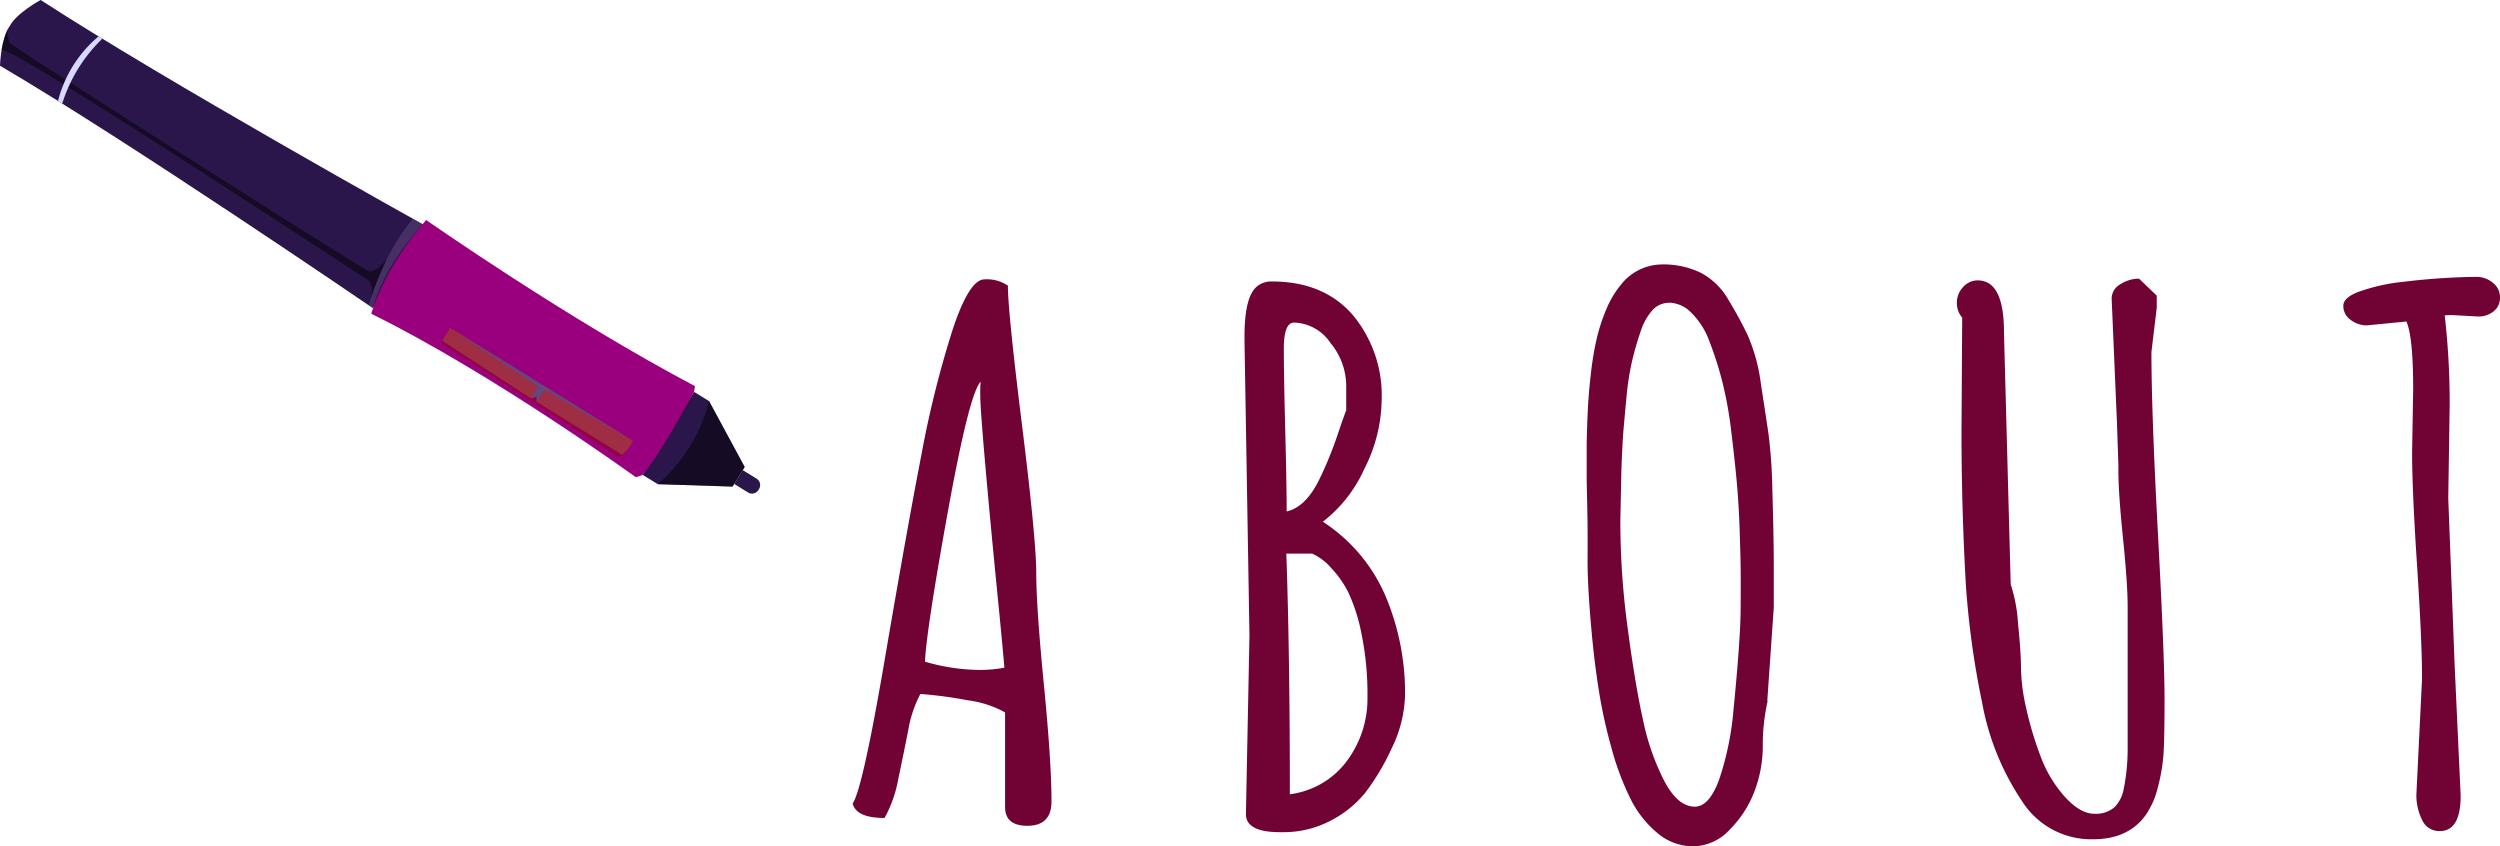 <svg xmlns="http://www.w3.org/2000/svg" xmlns:xlink="http://www.w3.org/1999/xlink" width="323.792" height="109.616" viewBox="0 0 323.792 109.616">
  <defs>
    <linearGradient id="linear-gradient" x1="-5.338" y1="-0.683" x2="-5.328" y2="-0.361" gradientUnits="objectBoundingBox">
      <stop offset="0" stop-color="#e55036"/>
      <stop offset="0.422" stop-color="#5b1b5c"/>
      <stop offset="0.985" stop-color="#2a164a"/>
    </linearGradient>
    <linearGradient id="linear-gradient-2" x1="-13.982" y1="-2.863" x2="-13.982" y2="-3.285" gradientUnits="objectBoundingBox">
      <stop offset="0.026" stop-color="#9a007e"/>
      <stop offset="0.383" stop-color="#510025"/>
      <stop offset="1" stop-color="#8d154c"/>
    </linearGradient>
    <radialGradient id="radial-gradient" cx="0.44" cy="0.799" r="0.573" gradientTransform="matrix(-0.775, -0.526, 0.22, -0.39, -341.708, -173.953)" gradientUnits="objectBoundingBox">
      <stop offset="0" stop-color="#2f3460"/>
      <stop offset="0.64" stop-color="#391b5c"/>
      <stop offset="0.985" stop-color="#2a164a"/>
    </radialGradient>
    <linearGradient id="linear-gradient-3" x1="-10.37" y1="-2.299" x2="-9.2" y2="-2.299" gradientUnits="objectBoundingBox">
      <stop offset="0.006" stop-color="#6052a9"/>
      <stop offset="0.057" stop-color="#584b9c"/>
      <stop offset="0.292" stop-color="#393064"/>
      <stop offset="0.511" stop-color="#201b39"/>
      <stop offset="0.706" stop-color="#0e0c19"/>
      <stop offset="0.871" stop-color="#030306"/>
      <stop offset="0.985"/>
    </linearGradient>
    <linearGradient id="linear-gradient-4" x1="-83.067" y1="-8.473" x2="-83.067" y2="-9.608" gradientUnits="objectBoundingBox">
      <stop offset="0.433" stop-color="#d8d9ff"/>
      <stop offset="0.835" stop-color="#80618e"/>
      <stop offset="0.964" stop-color="#e3dce6"/>
    </linearGradient>
    <linearGradient id="linear-gradient-5" x1="-57.788" y1="-10.806" x2="-57.788" y2="-11.949" gradientUnits="objectBoundingBox">
      <stop offset="0.015"/>
      <stop offset="0.129" stop-color="#030306"/>
      <stop offset="0.294" stop-color="#0e0c19"/>
      <stop offset="0.489" stop-color="#201b39"/>
      <stop offset="0.708" stop-color="#393064"/>
      <stop offset="0.943" stop-color="#584b9c"/>
      <stop offset="0.994" stop-color="#6052a9"/>
    </linearGradient>
    <linearGradient id="linear-gradient-6" x1="-24.063" y1="-7.136" x2="-24.063" y2="-7.301" gradientUnits="objectBoundingBox">
      <stop offset="0.026" stop-color="#930045"/>
      <stop offset="1" stop-color="#6b004d"/>
    </linearGradient>
  </defs>
  <g id="about-titulo" transform="translate(-743 -737)">
    <g id="Grupo_18" data-name="Grupo 18" transform="translate(228.905 402.169)">
      <path id="Caminho_76" data-name="Caminho 76" d="M514.095,343.343c16.618,9.748,48.3,31.4,48.3,31.4l.591-.956,34.941,21.595-.591.956,1.95,1.2,9.688.311.785-1.27.785-1.27-4.61-8.526-1.95-1.205-.591.956-34.94-21.595.591-.956s-33.532-18.651-49.683-29.156c0,0-3.136,1.683-4.021,3.4C514.2,339.786,514.095,343.343,514.095,343.343Z" fill-rule="evenodd" fill="url(#linear-gradient)"/>
      <path id="Caminho_77" data-name="Caminho 77" d="M617.069,408.031l-.879.309s-18.436-13.367-34.269-21.18c0,0,1.5-5.707,7.1-12.145,0,0,18.322,12.83,34.826,21.524l-.13.736S619.412,405.29,617.069,408.031Z" transform="translate(-19.737 -11.693)" fill-rule="evenodd" fill="url(#linear-gradient-2)"/>
      <path id="Caminho_78" data-name="Caminho 78" d="M648.214,422.494l1.86,1.15a.984.984,0,0,0,1.314-.423h0a.983.983,0,0,0-.21-1.366l-1.859-1.149Z" transform="translate(-39.028 -24.989)" fill-rule="evenodd" fill="url(#radial-gradient)"/>
      <path id="Caminho_79" data-name="Caminho 79" d="M581.426,385.995s1.835-6.69,5.754-11.186l1.193.738s-5.017,5.337-6.388,10.829Z" transform="translate(-19.593 -11.633)" fill="#614881" fill-rule="evenodd" opacity="0.5" style="mix-blend-mode: multiply;isolation: isolate"/>
      <path id="Caminho_80" data-name="Caminho 80" d="M514.378,342.867c.26-1.267,46.136,28.974,47.295,29.657s.479,2.6.479,2.6a49.342,49.342,0,0,1,2.094-5.137s-1.434,1.742-2.264,1.512-46.023-28.971-46.494-29.536a2.972,2.972,0,0,1-.292-1.848A11.246,11.246,0,0,0,514.378,342.867Z" transform="translate(-0.082 -1.538)" fill-rule="evenodd" opacity="0.5" fill="url(#linear-gradient-3)" style="mix-blend-mode: screen;isolation: isolate"/>
      <path id="Caminho_81" data-name="Caminho 81" d="M525.239,350.181a19.936,19.936,0,0,1,5.191-8.4l-.488-.3a16.109,16.109,0,0,0-5.248,8.36Z" transform="translate(-3.084 -1.935)" fill-rule="evenodd" fill="url(#linear-gradient-4)"/>
      <path id="Caminho_82" data-name="Caminho 82" d="M634.246,418.867a21.142,21.142,0,0,0,6.648-10.756l4.61,8.526-1.57,2.54Z" transform="translate(-34.964 -21.324)" fill-rule="evenodd" opacity="0.5" fill="url(#linear-gradient-5)" style="mix-blend-mode: screen;isolation: isolate"/>
      <path id="Caminho_83" data-name="Caminho 83" d="M617.718,411.5a7.5,7.5,0,0,0,1.8-2.128l-23.686-14.639-1.193,1.931S608,405.327,617.718,411.5Z" transform="translate(-23.438 -17.43)" fill-rule="evenodd" fill="url(#linear-gradient-6)"/>
      <path id="Caminho_84" data-name="Caminho 84" d="M618.171,411.162l-11.065-6.838-.01-.771-.693.336L594.869,396.4l1.031-1.668,23.686,14.639A5.286,5.286,0,0,1,618.171,411.162Z" transform="translate(-23.505 -17.43)" fill="#9f2e45" fill-rule="evenodd"/>
      <path id="Caminho_85" data-name="Caminho 85" d="M596.323,394.729l11.4,7.574-.9,1.586.694-.336.01.771.994-1.609,11.485,6.653Z" transform="translate(-23.928 -17.43)" fill="#614881" fill-rule="evenodd" style="mix-blend-mode: multiply;isolation: isolate"/>
    </g>
    <path id="Caminho_339" data-name="Caminho 339" d="M-83.934-.046q-2.892,0-2.892-2.433V-14.733a13.4,13.4,0,0,0-4.8-1.561A54.532,54.532,0,0,0-97.8-17.12a15.865,15.865,0,0,0-1.583,4.773q-.62,3.121-1.285,6.288a16.4,16.4,0,0,1-1.767,5q-3.672,0-4.131-1.882,1.285-1.836,4.177-18.772t4.75-26.506A132.743,132.743,0,0,1-93.619-64.3q2.157-6.518,4.131-6.518A4.825,4.825,0,0,1-86.459-70q0,3.351,1.836,18.13t1.836,19.117q0,4.337.987,14.412t.987,15.124Q-80.813-.046-83.934-.046Zm-3.947-30.683q-.826-8.331-1.492-15.881t-.666-9.134a17.678,17.678,0,0,1,.046-1.813q-1.469,1.515-4.246,16.845T-97.2-21.3a25.9,25.9,0,0,0,6.541,1.056,17.465,17.465,0,0,0,3.741-.275Q-87.056-22.4-87.882-30.729Zm38.49-34.493q-1.331,0-1.331,3.374t.184,10.6q.184,7.229.184,10.488,2.433-.551,4.177-4.039a48.491,48.491,0,0,0,2.341-5.668q.918-2.731,1.193-3.374v-3.351a8.745,8.745,0,0,0-2.042-5.393A5.887,5.887,0,0,0-49.391-65.222Zm-.551,61.091a10.9,10.9,0,0,0,7.39-4.314,13.475,13.475,0,0,0,2.662-8.262,38.744,38.744,0,0,0-.78-8.239,22.817,22.817,0,0,0-1.721-5.37,13.154,13.154,0,0,0-2.18-3.1A7.223,7.223,0,0,0-47.05-35.3H-50.4Q-49.942-22.307-49.942-4.131Zm-5.232-20.562-.643-38.187v-.551q0-5.049,1.561-6.426a2.873,2.873,0,0,1,1.974-.688q6.7,0,10.465,4.314a16.283,16.283,0,0,1,3.764,11.107A20.1,20.1,0,0,1-40.3-46.266a17.905,17.905,0,0,1-5.37,6.839,21.623,21.623,0,0,1,8.193,9.8,32.32,32.32,0,0,1,2.456,12.461A16.423,16.423,0,0,1-36.746-10.1a29.978,29.978,0,0,1-3.442,5.783A13.991,13.991,0,0,1-44.71-.688,13.036,13.036,0,0,1-50.86.78h-.367q-4.406,0-4.406-2.341Zm67.911-3.672-.826,11.888v.413a25.361,25.361,0,0,0-.6,5.646,16.573,16.573,0,0,1-1.056,5.852,14.032,14.032,0,0,1-3.213,5,6.549,6.549,0,0,1-4.728,2.18A7.176,7.176,0,0,1-2.364.872,13.711,13.711,0,0,1-5.852-3.6a36.05,36.05,0,0,1-2.433-6.518,66.445,66.445,0,0,1-1.629-7.39q-.574-3.6-.941-7.6-.551-6.1-.528-9.478t-.023-5.783q-.046-2.41-.092-4.337v-4.636q.046-2.708.161-4.865t.413-4.659a38.411,38.411,0,0,1,.757-4.406,23.811,23.811,0,0,1,1.239-3.741,12.566,12.566,0,0,1,1.836-3.075,6.825,6.825,0,0,1,5.278-2.662A11.088,11.088,0,0,1,3.282-71.67a8.958,8.958,0,0,1,3.557,3.465q1.446,2.387,2.524,4.636a23.041,23.041,0,0,1,1.7,6.265q.62,4.016.987,6.495a67.262,67.262,0,0,1,.5,7.206q.184,6.288.184,9.822Zm-8.331-34.4a9.958,9.958,0,0,0-2.341-3.718A4.128,4.128,0,0,0-.711-67.792a2.966,2.966,0,0,0-2.272.964A7.751,7.751,0,0,0-4.5-64.1a38.357,38.357,0,0,0-1.1,3.787,34.325,34.325,0,0,0-.734,4.659q-.252,2.639-.436,4.8Q-6.908-48.744-7-46.174q-.092,4.269-.138,6.655v.413a103.65,103.65,0,0,0,.964,13.563q.964,7.275,2,11.911A30.663,30.663,0,0,0-1.4-5.76Q.344-2.524,2.5-2.524q1.882,0,3.167-3.534A38.248,38.248,0,0,0,7.5-14.871q.918-9.363.941-13.15t0-5.531q-.023-1.744-.138-5.072t-.39-6.242q-.275-2.915-.711-6.449A49.6,49.6,0,0,0,6.059-57.6,45.445,45.445,0,0,0,4.406-62.766ZM37.045-51.177l.092-14.687a2.809,2.809,0,0,1-.688-1.928,2.891,2.891,0,0,1,.8-2.02,2.506,2.506,0,0,1,1.9-.872q3.4,0,3.4,6.7l.872,32.68a19.634,19.634,0,0,1,.941,5q.39,3.764.39,5.852a24.868,24.868,0,0,0,.666,5.141,44.715,44.715,0,0,0,1.836,6.173A16.4,16.4,0,0,0,50.424-3.81q2,2.2,3.787,2.2a3.684,3.684,0,0,0,2.662-.849,4.546,4.546,0,0,0,1.193-2.41,25.932,25.932,0,0,0,.5-5.187V-28.411q0-2.983-.6-8.858t-.6-8.858v-.643l-.184-5.462-.688-16.11A2.125,2.125,0,0,1,57.653-70.2a4.467,4.467,0,0,1,2.387-.711l2.295,2.2v1.561l-.688,5.737q0,7.849.849,23.638t.849,21.366q0,5.577-.161,7.436A23.966,23.966,0,0,1,62.472-5a10.807,10.807,0,0,1-1.515,3.488Q58.709,1.7,54.073,1.7a10.611,10.611,0,0,1-9.226-5,33.7,33.7,0,0,1-5.141-12.76A111.992,111.992,0,0,1,37.6-31.44Q37.045-41.4,37.045-51.177Zm63.23-3.4-.184,12.117.826,21.618.78,16.891q0,4.59-2.708,4.59A2.416,2.416,0,0,1,96.694-.826a7.184,7.184,0,0,1-.734-3.259l.734-15.009q0-4.865-.643-14.642t-.643-14.642l.138-8.216q0-6.747-.872-8.767l-5.095.5a3.447,3.447,0,0,1-2.134-.711A2.2,2.2,0,0,1,86.5-67.4q0-1.125,2.249-1.9A24.655,24.655,0,0,1,94.262-70.5a86.4,86.4,0,0,1,9.5-.643,3.251,3.251,0,0,1,2.088.757,2.347,2.347,0,0,1,.941,1.9,2.2,2.2,0,0,1-.826,1.813,3.117,3.117,0,0,1-2.02.666l-3.351-.184a7.416,7.416,0,0,0-.964.046A98.333,98.333,0,0,1,100.274-54.573Z" transform="translate(960 844)" fill="#710234"/>
  </g>
</svg>
